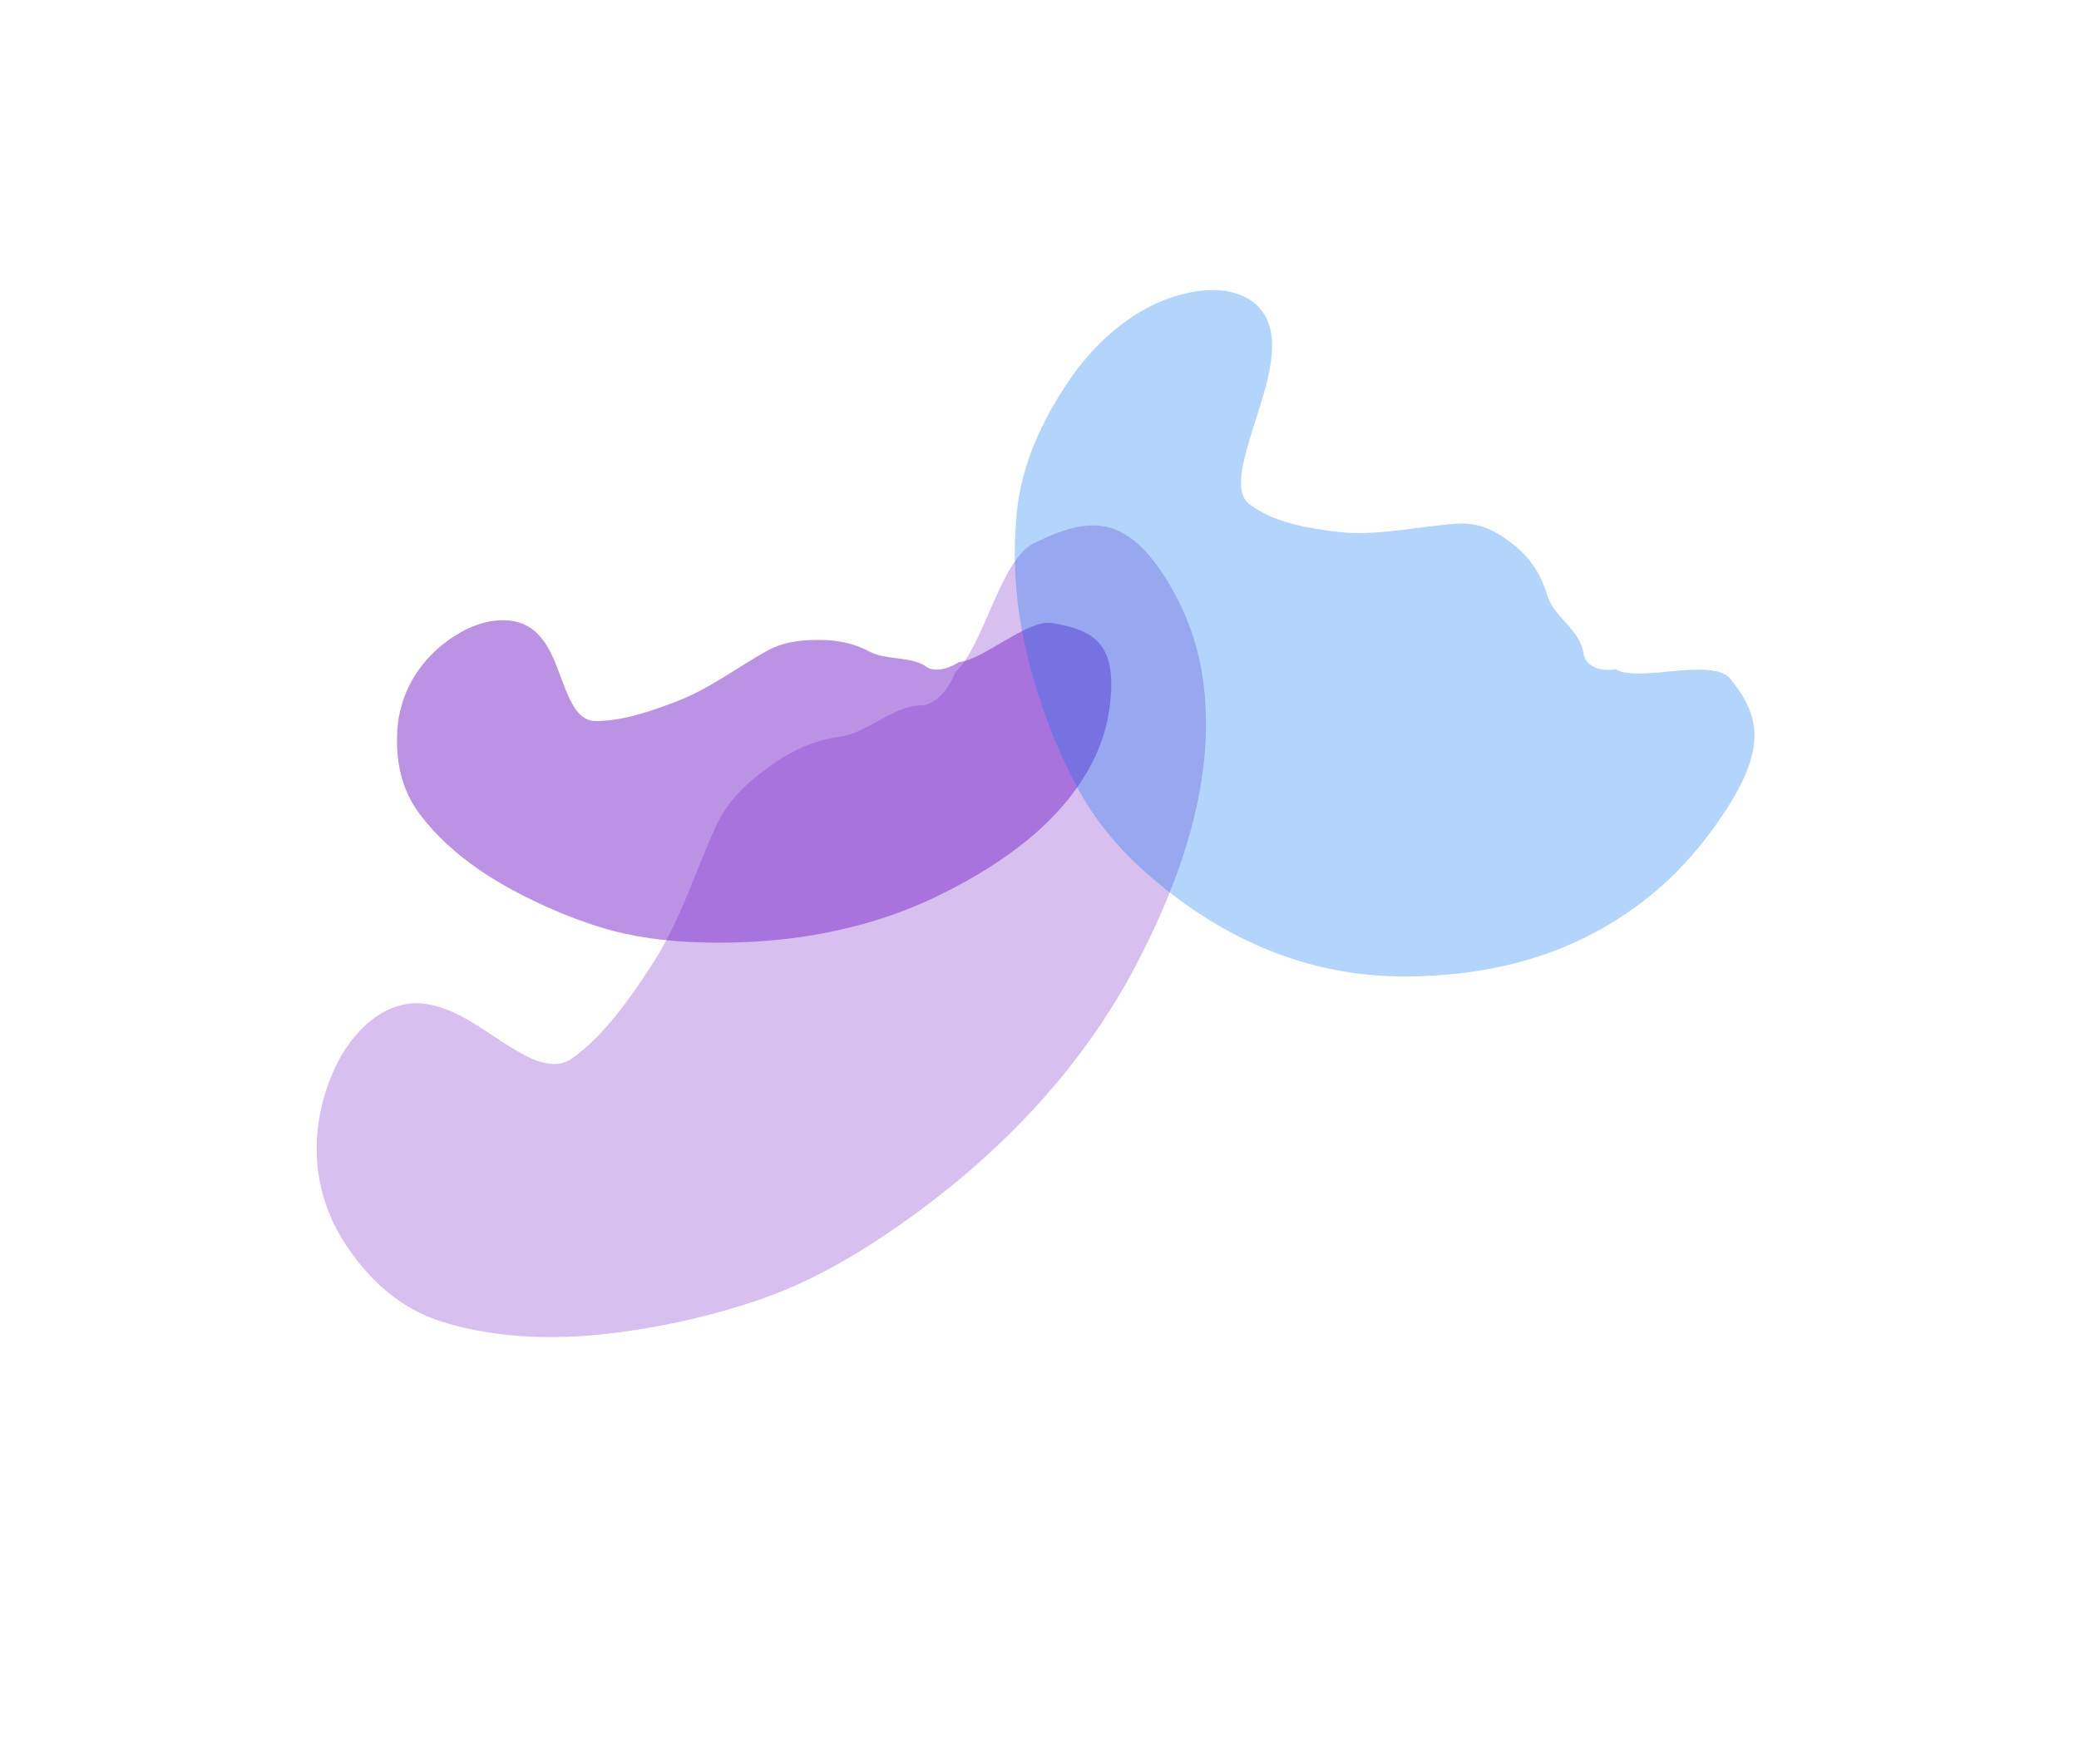 <svg width="2149" height="1823" viewBox="0 0 2149 1823" fill="none" xmlns="http://www.w3.org/2000/svg">
<g opacity="0.3" filter="url(#filter0_f)">
<path d="M868.231 761.396C896.105 757.719 923.485 729.335 951.501 729.083C958.724 729.615 976.11 723.351 987.87 694.048C1016.59 668.83 1033.97 578.321 1068.67 561.522C1094.21 549.155 1124.89 535.985 1153.14 547.445C1174.93 556.281 1190.73 575.806 1203.16 594.965C1221.17 622.719 1234.35 654.075 1240.75 686.572C1261.63 792.512 1223.57 902.993 1175.11 995.899C1116.05 1109.1 1026.1 1200.42 921.201 1272.18C877.941 1301.78 832.533 1327.14 782.801 1344.04C737.012 1359.6 689.266 1370.42 641.351 1376.86C580.356 1385.06 517.017 1384.62 457.794 1366.42C412.751 1352.57 379.278 1321.29 354.491 1281.73C320.603 1227.66 319.331 1162.7 345.815 1104.62C362.149 1068.8 396.323 1031.82 439.429 1037.54C472.312 1041.91 499.675 1065.12 527.023 1081.83C545.3 1092.99 571.388 1108.42 591.687 1093.72C626.023 1068.86 652.276 1030.47 674.924 995.518C703.856 950.87 718.557 900.246 740.755 852.402C753.54 824.847 776.939 804.795 801.555 787.897C821.348 774.31 844.334 764.548 868.231 761.396Z" fill="#7928CA"/>
</g>
<g opacity="0.5" filter="url(#filter1_f)">
<path d="M898.978 673.55C915.69 682.635 941.967 678.008 957.393 689.023C961.133 692.189 973.137 695.684 991.236 684.336C1016.98 681.973 1062.53 639.383 1088.19 644.007C1107.09 647.41 1129.12 652.418 1140.01 669.935C1148.41 683.44 1149.28 700.41 1148.45 715.841C1147.26 738.193 1141.98 760.59 1132.55 780.916C1101.79 847.181 1036.99 892.468 973.494 923.997C896.125 962.414 810.567 976.557 724.612 974.055C689.164 973.024 654.23 968.819 620.297 958.266C589.054 948.549 558.626 935.463 529.852 919.911C493.222 900.113 458.746 874.66 433.598 841.123C414.471 815.616 408.613 785.179 410.799 753.674C413.789 710.603 438.953 674.561 476.561 653.334C499.756 640.241 533.174 633.614 554.475 653.908C570.723 669.389 576.455 692.973 584.764 713.002C590.316 726.387 598.445 745.211 615.401 745.251C644.082 745.319 673.726 734.771 700.029 724.668C733.63 711.761 761.825 689.92 793.015 672.586C810.978 662.602 831.761 660.947 851.954 661.503C868.19 661.95 884.651 665.761 898.978 673.55Z" fill="#7928CA"/>
</g>
<g opacity="0.3" filter="url(#filter2_f)">
<path d="M1598.99 614.412C1605.9 638.241 1632.75 649.713 1636.91 675.322C1637.5 682.212 1645.03 695.162 1670.42 691.845C1694.89 706.07 1770.65 678.431 1789.15 702.205C1802.77 719.707 1817.76 741.536 1812.47 773.006C1808.39 797.27 1794.81 821.188 1781.05 841.839C1761.11 871.752 1737.58 898.957 1712.16 920.496C1629.32 990.712 1534.47 1008.99 1452.39 1009.24C1352.38 1009.55 1265.74 970.927 1192.81 909.159C1162.73 883.686 1135.79 854.2 1115.08 816.666C1096.02 782.109 1080.51 743.472 1068.54 702.568C1053.29 650.497 1044.7 592.115 1051.09 528.95C1055.94 480.908 1076.55 435.095 1105.09 393.272C1144.09 336.095 1196.52 303.63 1247.29 299.971C1278.61 297.715 1313.38 311.282 1314.83 353.632C1315.93 385.939 1301.01 422.248 1291.33 455.417C1284.87 477.583 1276.06 508.976 1290.83 520.537C1315.81 540.094 1350.6 545.711 1382.1 549.672C1422.34 554.732 1465.42 543.843 1507.3 541.18C1531.42 539.646 1550.96 551.475 1568.12 565.942C1581.91 577.575 1593.06 593.983 1598.99 614.412Z" fill="#0070F3"/>
</g>
<defs>
<filter id="filter0_f" x="0.898" y="171" width="1666.43" height="1651.81" filterUnits="userSpaceOnUse" color-interpolation-filters="sRGB">
<feFlood flood-opacity="0" result="BackgroundImageFix"/>
<feBlend mode="normal" in="SourceGraphic" in2="BackgroundImageFix" result="shape"/>
<feGaussianBlur stdDeviation="125" result="effect1_foregroundBlur"/>
</filter>
<filter id="filter1_f" x="143.898" y="306" width="1285.32" height="965.599" filterUnits="userSpaceOnUse" color-interpolation-filters="sRGB">
<feFlood flood-opacity="0" result="BackgroundImageFix"/>
<feBlend mode="normal" in="SourceGraphic" in2="BackgroundImageFix" result="shape"/>
<feGaussianBlur stdDeviation="125" result="effect1_foregroundBlur"/>
</filter>
<filter id="filter2_f" x="657.898" y="0" width="1491.1" height="1393.09" filterUnits="userSpaceOnUse" color-interpolation-filters="sRGB">
<feFlood flood-opacity="0" result="BackgroundImageFix"/>
<feBlend mode="normal" in="SourceGraphic" in2="BackgroundImageFix" result="shape"/>
<feGaussianBlur stdDeviation="125" result="effect1_foregroundBlur"/>
</filter>
</defs>
</svg>
